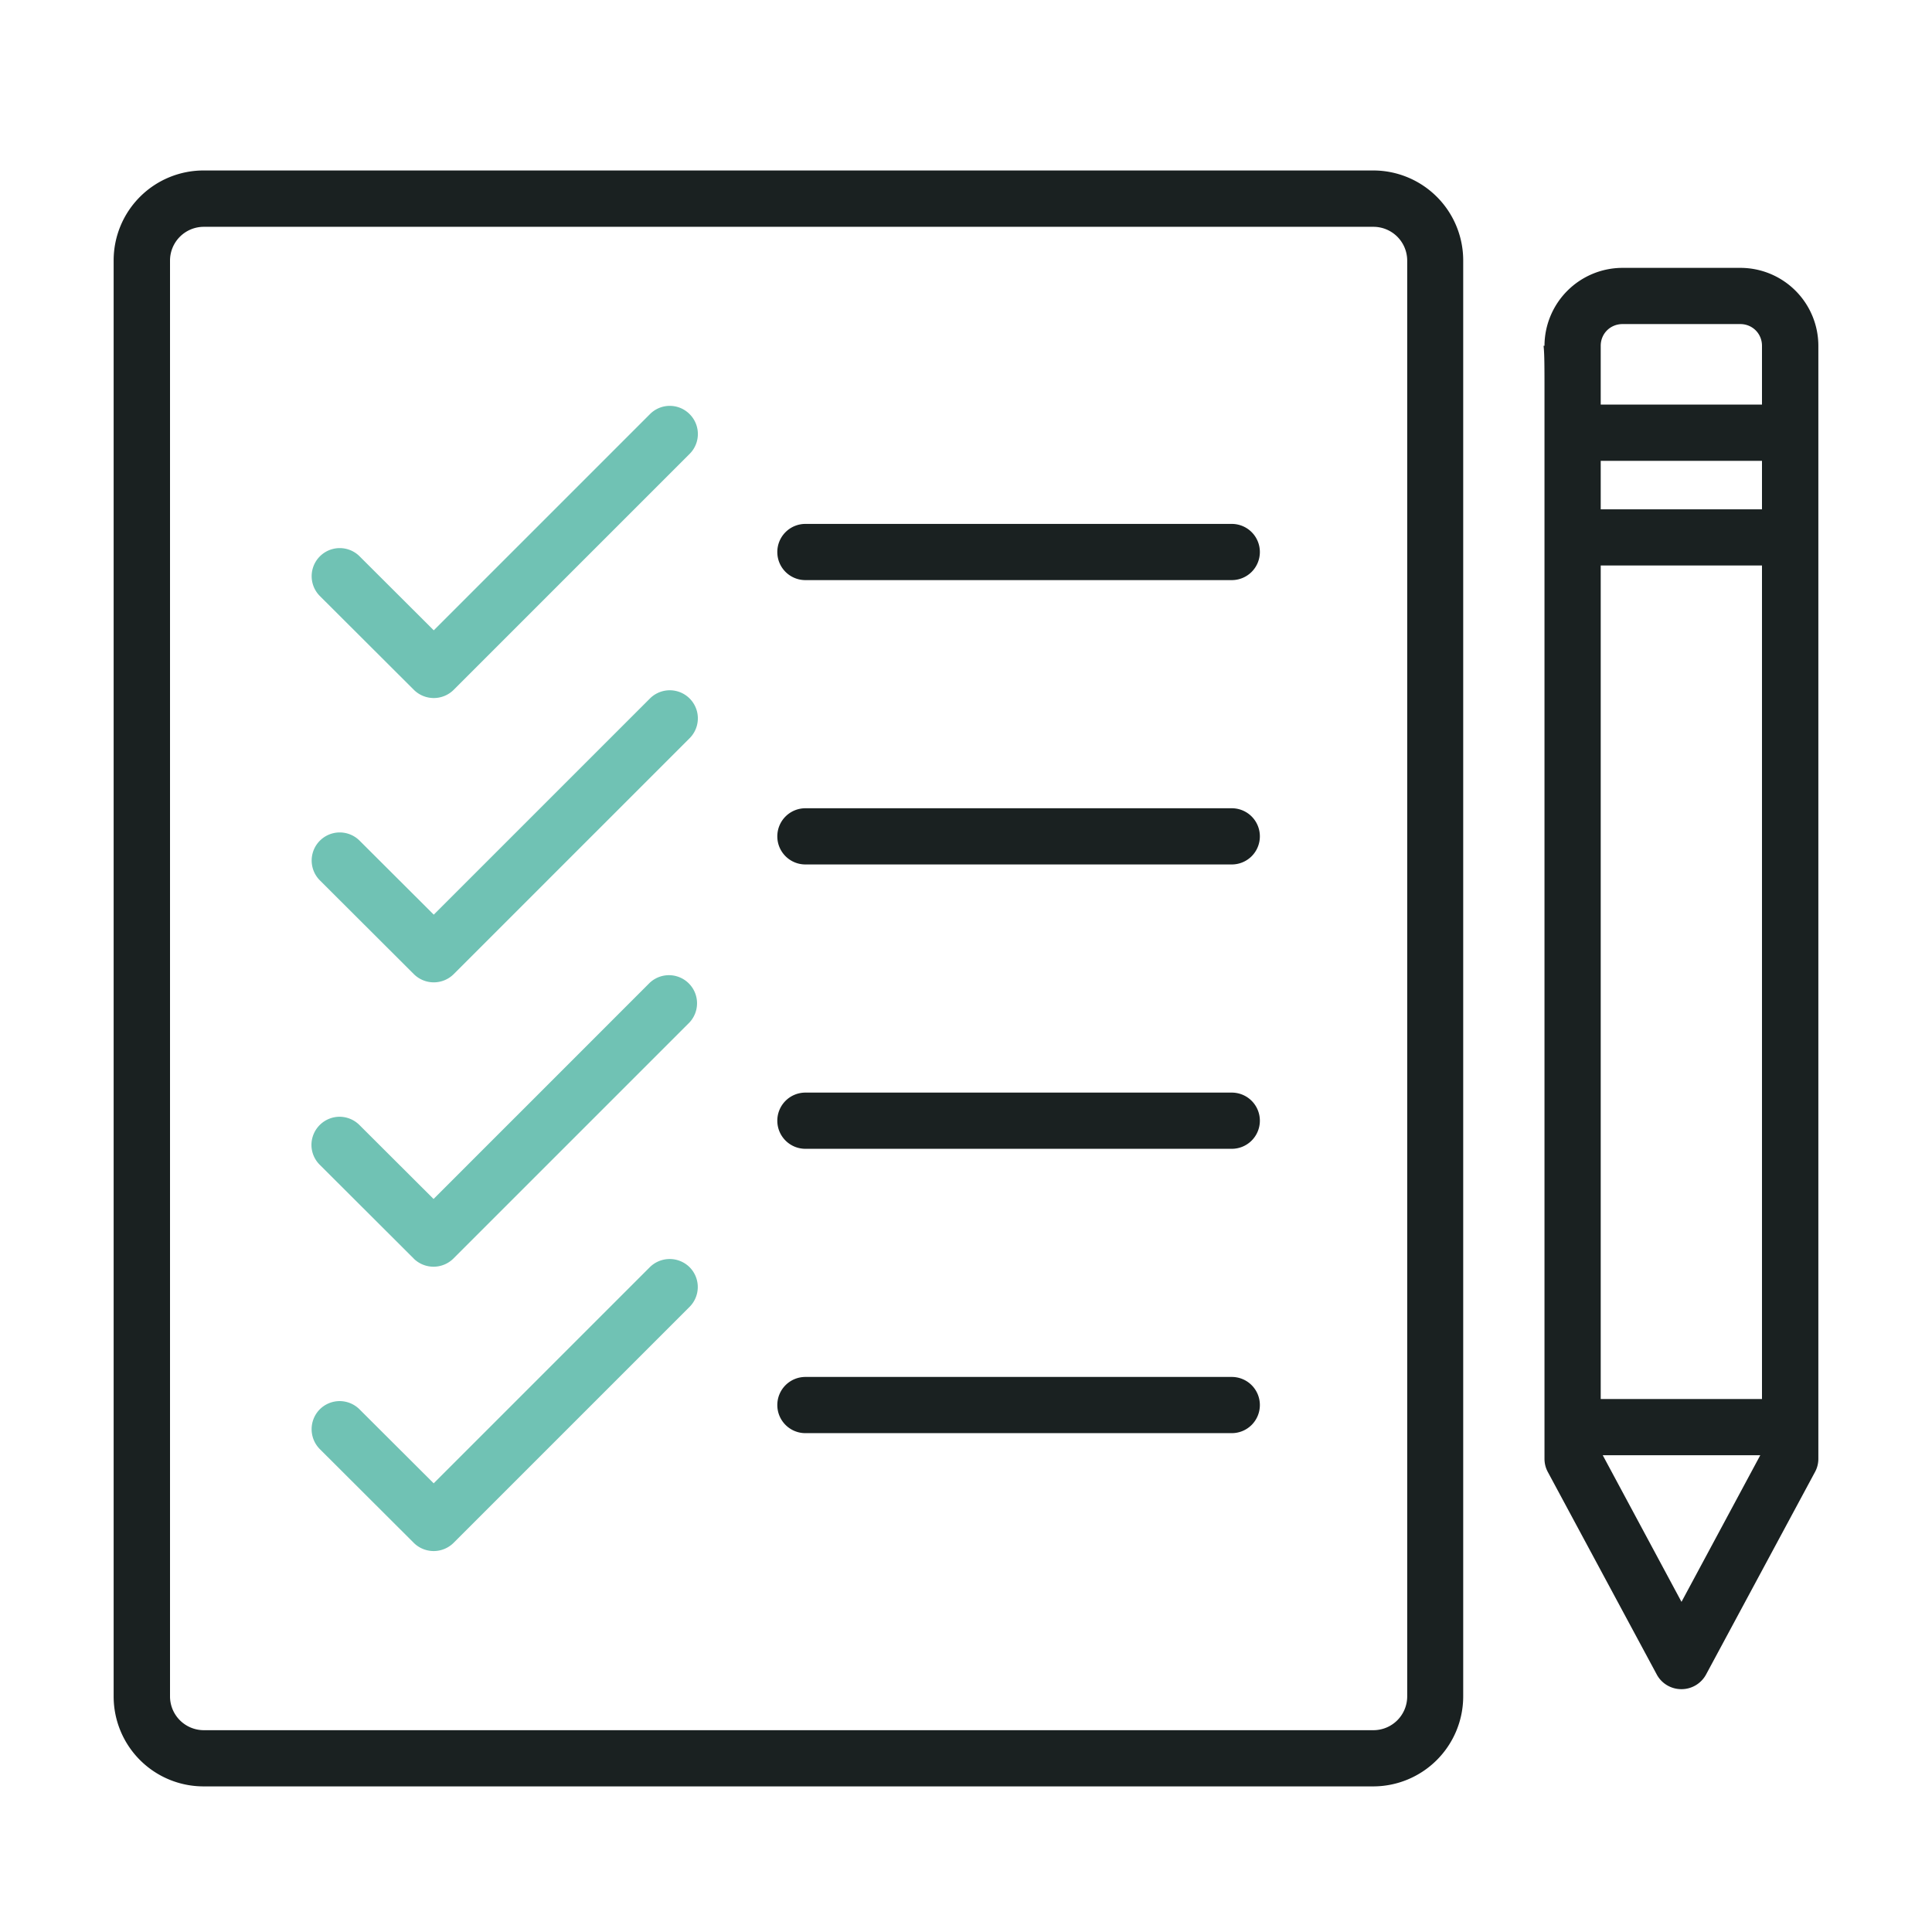 <svg width="100" height="100" xmlns="http://www.w3.org/2000/svg" fill="none" viewBox="0 0 68 68"><path fill="#70C2B4" d="M14.56 44.297a.995.995 0 0 0 1.398 0l8.307-8.307a.989.989 0 0 0-1.398-1.398L15.26 42.2l-2.61-2.604a.994.994 0 0 0-.7-.29.994.994 0 0 0-.988.99c0 .263.105.513.29.698l3.31 3.303Z"/><path fill="#70C2B4" d="m22.875 24.585-7.608 7.608-2.61-2.604a.988.988 0 1 0-1.398 1.397l3.31 3.303a.995.995 0 0 0 1.397 0l8.307-8.307a.988.988 0 1 0-1.398-1.397Z"/><path fill="#1A2121" d="M48.336 6H7.164A3.165 3.165 0 0 0 4 9.164v50.547a3.165 3.165 0 0 0 3.164 3.164h41.172a3.17 3.17 0 0 0 3.164-3.164V9.17A3.167 3.167 0 0 0 48.336 6Zm1.193 53.71a1.19 1.19 0 0 1-1.187 1.187H7.172a1.19 1.19 0 0 1-1.188-1.186V9.17a1.19 1.19 0 0 1 1.187-1.187h41.171a1.19 1.19 0 0 1 1.187 1.187v50.546-.006Z"/><path fill="#1A2121" d="M43.353 38.456H28.348a.988.988 0 0 0-.989.989c0 .547.442.989.99.989h15.004a.988.988 0 0 0 .99-.99.988.988 0 0 0-.99-.988Z"/><path fill="#70C2B4" d="m22.872 44.6-7.608 7.608-2.61-2.604a.994.994 0 0 0-.7-.29.994.994 0 0 0-.699.29.995.995 0 0 0 0 1.398l3.31 3.303a.995.995 0 0 0 1.398 0l8.307-8.307a.989.989 0 0 0 0-1.398.995.995 0 0 0-1.398 0Z"/><path fill="#1A2121" d="M43.353 48.464H28.348a.988.988 0 0 0-.989.988c0 .548.442.99.99.99h15.004a.988.988 0 0 0 .99-.99.988.988 0 0 0-.99-.988Z"/><path fill="#1A2121" d="M43.353 28.448H28.348a.988.988 0 0 0-.989.989c0 .547.442.989.99.989h15.004a.988.988 0 0 0 .99-.99.988.988 0 0 0-.99-.988Z"/><path fill="#70C2B4" d="m22.875 14.577-7.608 7.608-2.61-2.604a.988.988 0 1 0-1.398 1.398l3.31 3.303a.995.995 0 0 0 1.397 0l8.307-8.307a.988.988 0 0 0 0-1.398.983.983 0 0 0-1.398 0Z"/><path fill="#1A2121" d="M43.353 18.44H28.348a.988.988 0 0 0-.989.99c0 .547.442.988.99.988h15.004a.988.988 0 0 0 .99-.989.988.988 0 0 0-.99-.989Z"/><path fill="#1A2121" d="M61.25 9.428h-4.14a2.75 2.75 0 0 0-2.749 2.743h-.033c.033.27.033.771.033 1.68v37.493c0 .165.04.323.119.468l3.83 7.12c.171.324.508.521.87.521a.984.984 0 0 0 .87-.52l3.83-7.12a.968.968 0 0 0 .12-.469V12.171a2.745 2.745 0 0 0-2.743-2.743h-.007Zm-2.07 46.947-2.769-5.156h5.545l-2.77 5.156h-.006Zm2.835-7.134H56.34V19.904h5.676v29.337Zm0-31.315H56.34V16.22h5.676v1.707Zm0-3.685H56.34v-2.07c0-.429.336-.765.771-.765h4.14c.429 0 .765.336.765.765v2.07Z"/></svg>
